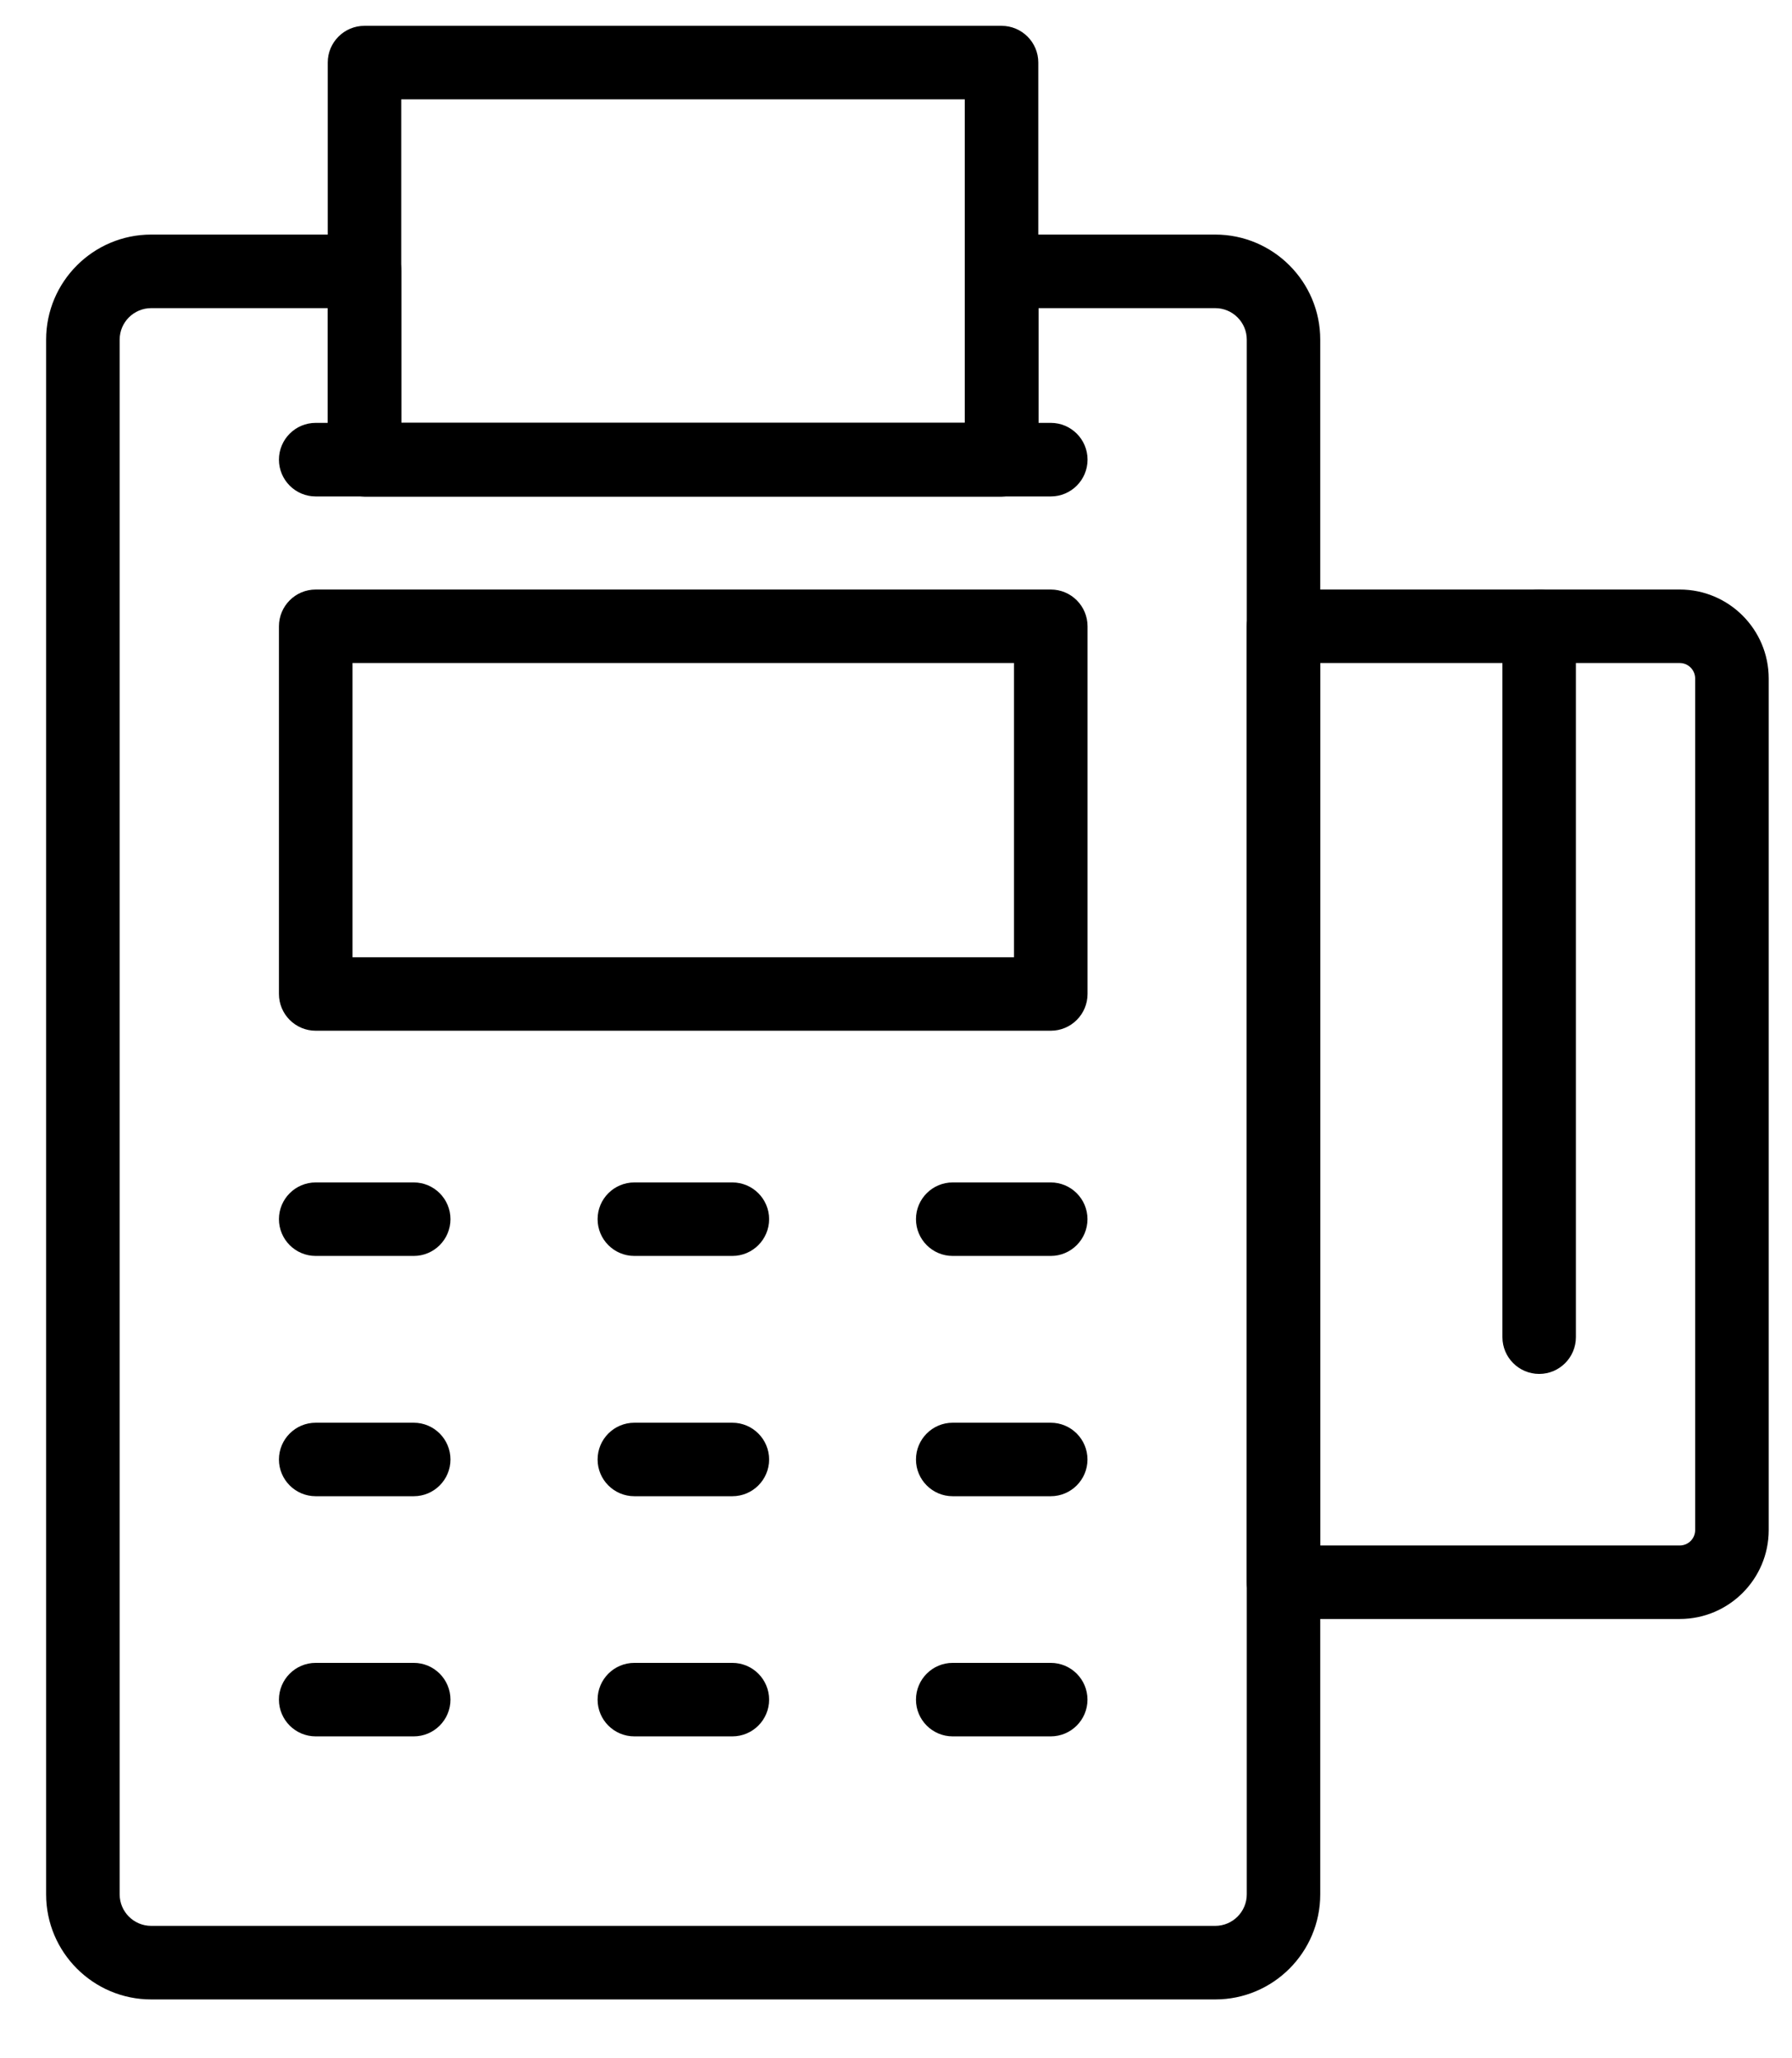 <svg xmlns="http://www.w3.org/2000/svg" width="27" height="31" viewBox="0 0 27 31" fill="none"><path d="M18.31 30.114H2.278C1.405 30.114 0.695 29.404 0.695 28.532V5.115C0.695 4.243 1.405 3.533 2.278 3.533H5.495C5.8 3.533 6.048 3.781 6.048 4.087V6.37H14.539V4.087C14.539 3.781 14.787 3.533 15.093 3.533H18.31C19.183 3.533 19.892 4.243 19.892 5.115V28.532C19.892 29.404 19.183 30.114 18.31 30.114ZM2.278 4.641C2.016 4.641 1.803 4.854 1.803 5.115V28.532C1.803 28.793 2.016 29.006 2.278 29.006H18.31C18.572 29.006 18.785 28.793 18.785 28.532V5.115C18.785 4.854 18.572 4.641 18.31 4.641H15.647V6.924C15.647 7.229 15.399 7.477 15.093 7.477H5.495C5.189 7.477 4.941 7.229 4.941 6.924V4.641H2.278Z" fill="black"></path><path d="M15.832 15.524H4.757C4.451 15.524 4.203 15.276 4.203 14.97V9.433C4.203 9.127 4.451 8.879 4.757 8.879H15.832C16.138 8.879 16.386 9.127 16.386 9.433V14.97C16.386 15.276 16.138 15.524 15.832 15.524ZM5.311 14.417H15.278V9.986H5.311V14.417Z" fill="black"></path><path d="M15.09 7.477H5.491C5.186 7.477 4.938 7.229 4.938 6.923V0.942C4.938 0.637 5.186 0.389 5.491 0.389H15.09C15.396 0.389 15.644 0.637 15.644 0.942V6.923C15.644 7.229 15.396 7.477 15.09 7.477ZM6.045 6.369H14.536V1.496H6.045V6.369Z" fill="black"></path><path d="M25.309 24.384H19.339C19.033 24.384 18.785 24.136 18.785 23.831V9.433C18.785 9.127 19.033 8.879 19.339 8.879H25.309C26.048 8.879 26.649 9.48 26.649 10.219V23.045C26.649 23.783 26.048 24.384 25.309 24.384ZM19.893 23.277H25.309C25.437 23.277 25.541 23.173 25.541 23.045V10.219C25.541 10.091 25.437 9.986 25.309 9.986H19.893V23.277Z" fill="black"></path><path d="M23.191 20.693C22.885 20.693 22.637 20.445 22.637 20.139V9.433C22.637 9.127 22.885 8.879 23.191 8.879C23.496 8.879 23.744 9.127 23.744 9.433V20.139C23.744 20.445 23.496 20.693 23.191 20.693Z" fill="black"></path><path d="M6.234 18.916H4.757C4.451 18.916 4.203 18.668 4.203 18.362C4.203 18.057 4.451 17.809 4.757 17.809H6.234C6.539 17.809 6.787 18.057 6.787 18.362C6.787 18.668 6.539 18.916 6.234 18.916Z" fill="black"></path><path d="M15.832 7.477H4.757C4.451 7.477 4.203 7.229 4.203 6.923C4.203 6.617 4.451 6.369 4.757 6.369H15.832C16.138 6.369 16.386 6.617 16.386 6.923C16.386 7.229 16.138 7.477 15.832 7.477Z" fill="black"></path><path d="M11.034 18.916H9.558C9.252 18.916 9.004 18.668 9.004 18.362C9.004 18.057 9.252 17.809 9.558 17.809H11.034C11.34 17.809 11.588 18.057 11.588 18.362C11.588 18.668 11.34 18.916 11.034 18.916Z" fill="black"></path><path d="M15.831 18.916H14.354C14.049 18.916 13.801 18.668 13.801 18.362C13.801 18.057 14.049 17.809 14.354 17.809H15.831C16.137 17.809 16.385 18.057 16.385 18.362C16.385 18.668 16.137 18.916 15.831 18.916Z" fill="black"></path><path d="M6.234 22.535H4.757C4.451 22.535 4.203 22.287 4.203 21.982C4.203 21.676 4.451 21.428 4.757 21.428H6.234C6.539 21.428 6.787 21.676 6.787 21.982C6.787 22.287 6.539 22.535 6.234 22.535Z" fill="black"></path><path d="M11.034 22.535H9.558C9.252 22.535 9.004 22.287 9.004 21.982C9.004 21.676 9.252 21.428 9.558 21.428H11.034C11.34 21.428 11.588 21.676 11.588 21.982C11.588 22.287 11.34 22.535 11.034 22.535Z" fill="black"></path><path d="M15.831 22.535H14.354C14.049 22.535 13.801 22.287 13.801 21.982C13.801 21.676 14.049 21.428 14.354 21.428H15.831C16.137 21.428 16.385 21.676 16.385 21.982C16.385 22.287 16.137 22.535 15.831 22.535Z" fill="black"></path><path d="M6.234 26.152H4.757C4.451 26.152 4.203 25.904 4.203 25.599C4.203 25.293 4.451 25.045 4.757 25.045H6.234C6.539 25.045 6.787 25.293 6.787 25.599C6.787 25.904 6.539 26.152 6.234 26.152Z" fill="black"></path><path d="M11.034 26.152H9.558C9.252 26.152 9.004 25.904 9.004 25.599C9.004 25.293 9.252 25.045 9.558 25.045H11.034C11.34 25.045 11.588 25.293 11.588 25.599C11.588 25.904 11.34 26.152 11.034 26.152Z" fill="black"></path><path d="M15.831 26.152H14.354C14.049 26.152 13.801 25.904 13.801 25.599C13.801 25.293 14.049 25.045 14.354 25.045H15.831C16.137 25.045 16.385 25.293 16.385 25.599C16.385 25.904 16.137 26.152 15.831 26.152Z" fill="black"></path></svg>